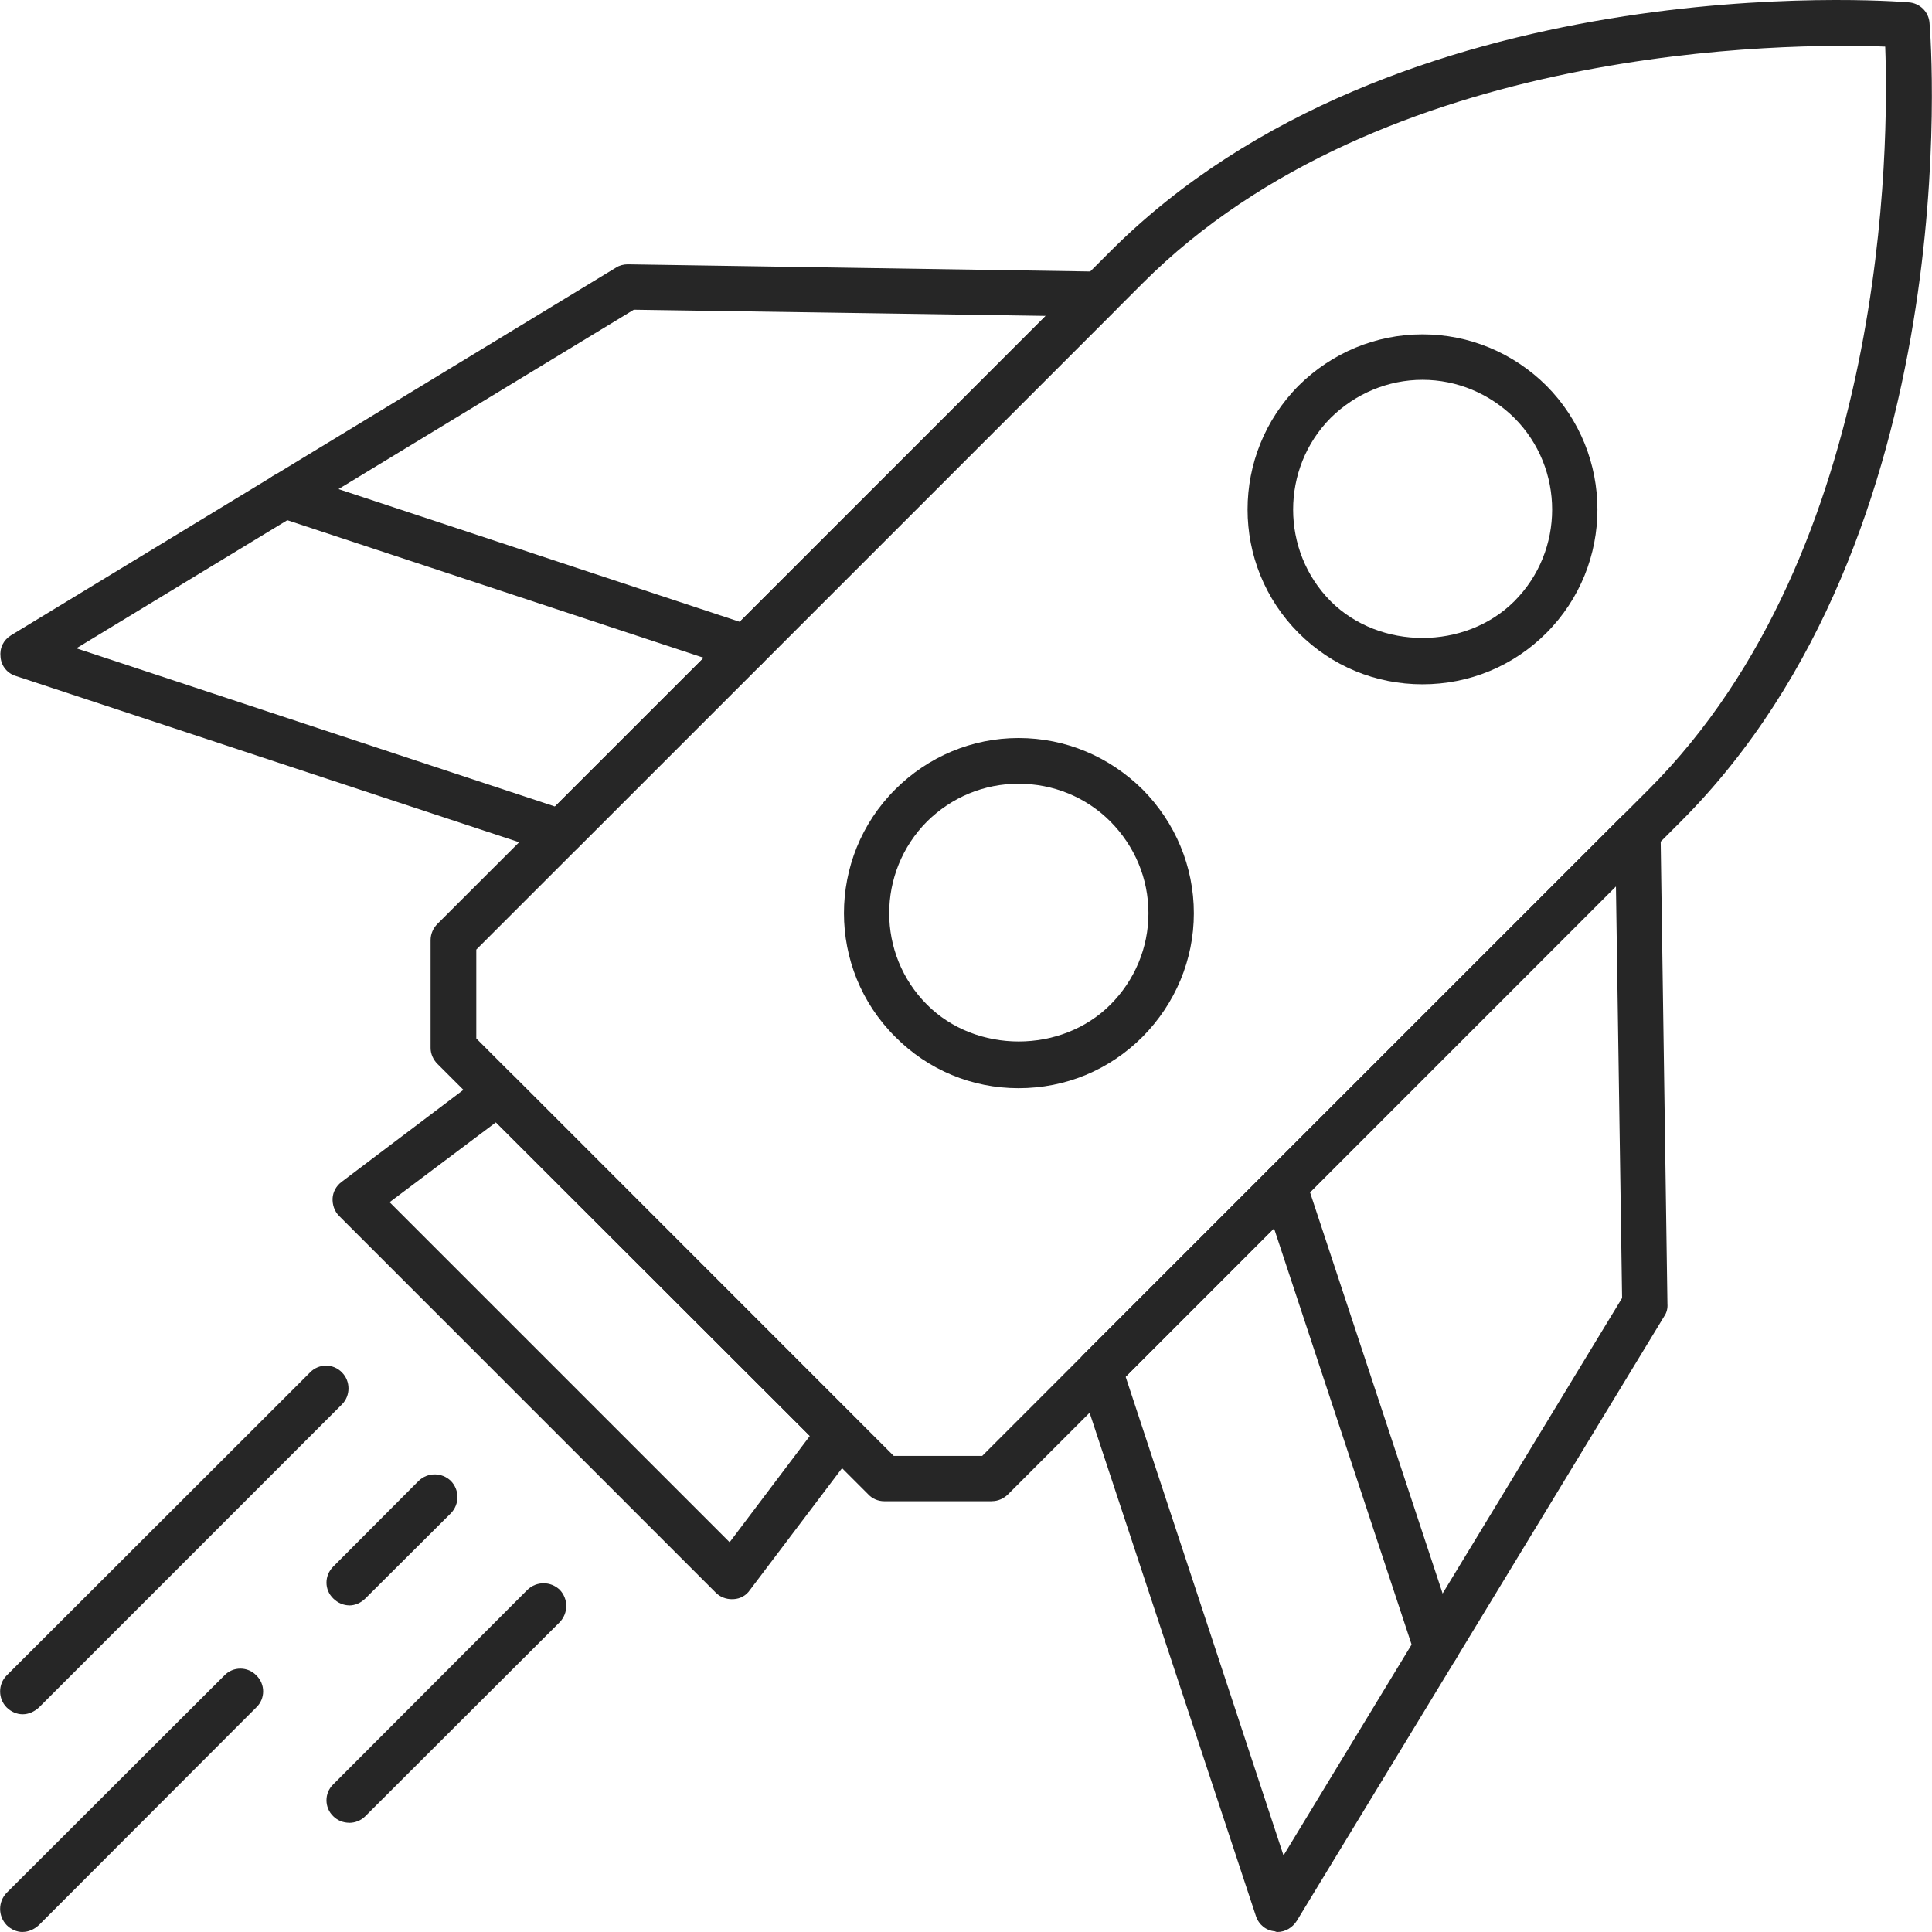 <?xml version="1.0" encoding="UTF-8"?>
<svg id="Calque_1" xmlns="http://www.w3.org/2000/svg" version="1.1" viewBox="0 0 32 32">
  <!-- Generator: Adobe Illustrator 29.6.1, SVG Export Plug-In . SVG Version: 2.1.1 Build 9)  -->
  <defs>
    <style>
      .st0 {
        fill: #262626;
      }
    </style>
  </defs>
  <path class="st0" d="M12.127,26.488c-.102,0-.199-.036-.271-.108l-6.239-6.24c-.078-.078-.114-.187-.108-.295.006-.102.06-.204.15-.27l2.362-1.785c.15-.114.361-.097.493.036l5.656,5.662c.138.126.15.337.036.487l-1.786,2.362c-.06.09-.162.145-.27.15h-.024ZM6.453,19.912l5.632,5.632,1.329-1.761-5.2-5.194-1.761,1.323Z"/>
  <path class="st0" d="M9.296,14.165c-.036,0-.078-.006-.12-.024L.261,11.196c-.138-.042-.24-.163-.252-.313-.018-.15.048-.283.174-.361l10.021-6.09c.054-.036.126-.054.192-.054h.006l7.814.121c.15,0,.289.09.343.235.06.132.024.294-.084.403l-8.914,8.914c-.072.072-.169.114-.265.114ZM1.265,10.738l7.929,2.621,8.127-8.127-6.823-.102L1.265,10.738Z"/>
  <path class="st0" d="M21.156,32c-.012,0-.03-.006-.042-.012-.144-.012-.264-.108-.312-.252l-2.946-8.915c-.048-.132-.012-.283.09-.385l8.914-8.914c.108-.108.271-.138.409-.078.138.054.228.187.235.337l.114,7.814c.006.072-.012.145-.048.198l-6.09,10.021c-.072.114-.192.186-.324.186ZM18.644,22.803l2.615,7.929,5.608-9.233-.102-6.823-8.121,8.127Z"/>
  <path class="st0" d="M16.431,24.865h-1.785c-.102,0-.199-.042-.265-.114l-7.135-7.129c-.072-.072-.114-.168-.114-.265v-1.785c0-.102.042-.198.114-.27l11.145-11.139C23.14-.586,31.273.009,31.616.039c.18.012.331.156.343.342.03.343.625,8.476-4.118,13.225l-11.144,11.144c-.073.072-.169.114-.265.114ZM14.802,24.114h1.467l11.037-11.037c3.979-3.979,3.979-10.742,3.919-12.305-1.563-.06-8.325-.06-12.299,3.919L7.889,15.728v1.472l6.913,6.913Z"/>
  <path class="st0" d="M23.561,11.334c-.776,0-1.503-.3-2.05-.848-1.13-1.13-1.13-2.963,0-4.1.547-.541,1.274-.848,2.05-.848s1.503.307,2.05.848c1.13,1.136,1.13,2.969,0,4.1h0c-.547.547-1.274.848-2.05.848ZM23.561,6.291c-.571,0-1.112.228-1.521.631-.829.836-.829,2.2,0,3.036.812.811,2.23.811,3.042,0,.835-.836.835-2.2,0-3.036-.409-.403-.95-.631-1.521-.631ZM25.346,10.222h.006-.006Z"/>
  <path class="st0" d="M16.87,18.024c-.769,0-1.497-.3-2.044-.853-1.13-1.125-1.13-2.964,0-4.094.547-.547,1.275-.853,2.044-.853.781,0,1.503.307,2.056.853.541.547.848,1.275.848,2.05,0,.769-.307,1.497-.848,2.044h0c-.553.553-1.275.853-2.056.853ZM16.87,12.981c-.571,0-1.106.222-1.515.625-.836.841-.836,2.2,0,3.035.811.812,2.224.812,3.036,0h0c.403-.403.631-.944.631-1.515,0-.577-.228-1.112-.631-1.52-.403-.403-.944-.625-1.521-.625Z"/>
  <path class="st0" d="M5.785,26.59c-.096,0-.193-.042-.265-.114-.15-.145-.15-.379,0-.529l1.413-1.418c.15-.145.385-.145.535,0,.145.15.145.385,0,.535l-1.418,1.413c-.073.072-.169.114-.265.114Z"/>
  <path class="st0" d="M.375,32c-.096,0-.193-.042-.265-.114-.144-.15-.144-.385,0-.535l3.607-3.601c.144-.15.385-.15.529,0,.15.145.15.385,0,.529l-3.601,3.606c-.078.072-.174.114-.27.114Z"/>
  <path class="st0" d="M.375,28.394c-.096,0-.193-.042-.265-.114-.144-.145-.144-.385,0-.529l5.025-5.019c.145-.15.385-.15.529,0,.144.144.144.385,0,.529L.646,28.28c-.078.072-.174.114-.27.114Z"/>
  <path class="st0" d="M5.785,30.191c-.096,0-.193-.036-.265-.108-.15-.144-.15-.385,0-.529l3.216-3.222c.15-.144.385-.144.535,0,.144.151.144.385,0,.536l-3.222,3.216c-.073.072-.169.108-.265.108Z"/>
  <path class="st0" d="M23.795,27.66c-.156,0-.307-.102-.361-.259l-2.525-7.64c-.06-.193.042-.403.241-.475.198-.06.409.042.475.241l2.525,7.64c.066.198-.042.409-.241.475-.036.012-.078.018-.114.018Z"/>
  <path class="st0" d="M12.35,11.105c-.036,0-.078-.006-.114-.018l-7.641-2.525c-.192-.066-.3-.283-.234-.475.066-.198.27-.3.475-.241l7.634,2.525c.199.066.307.283.241.475-.054.163-.198.259-.361.259Z"/>
</svg>